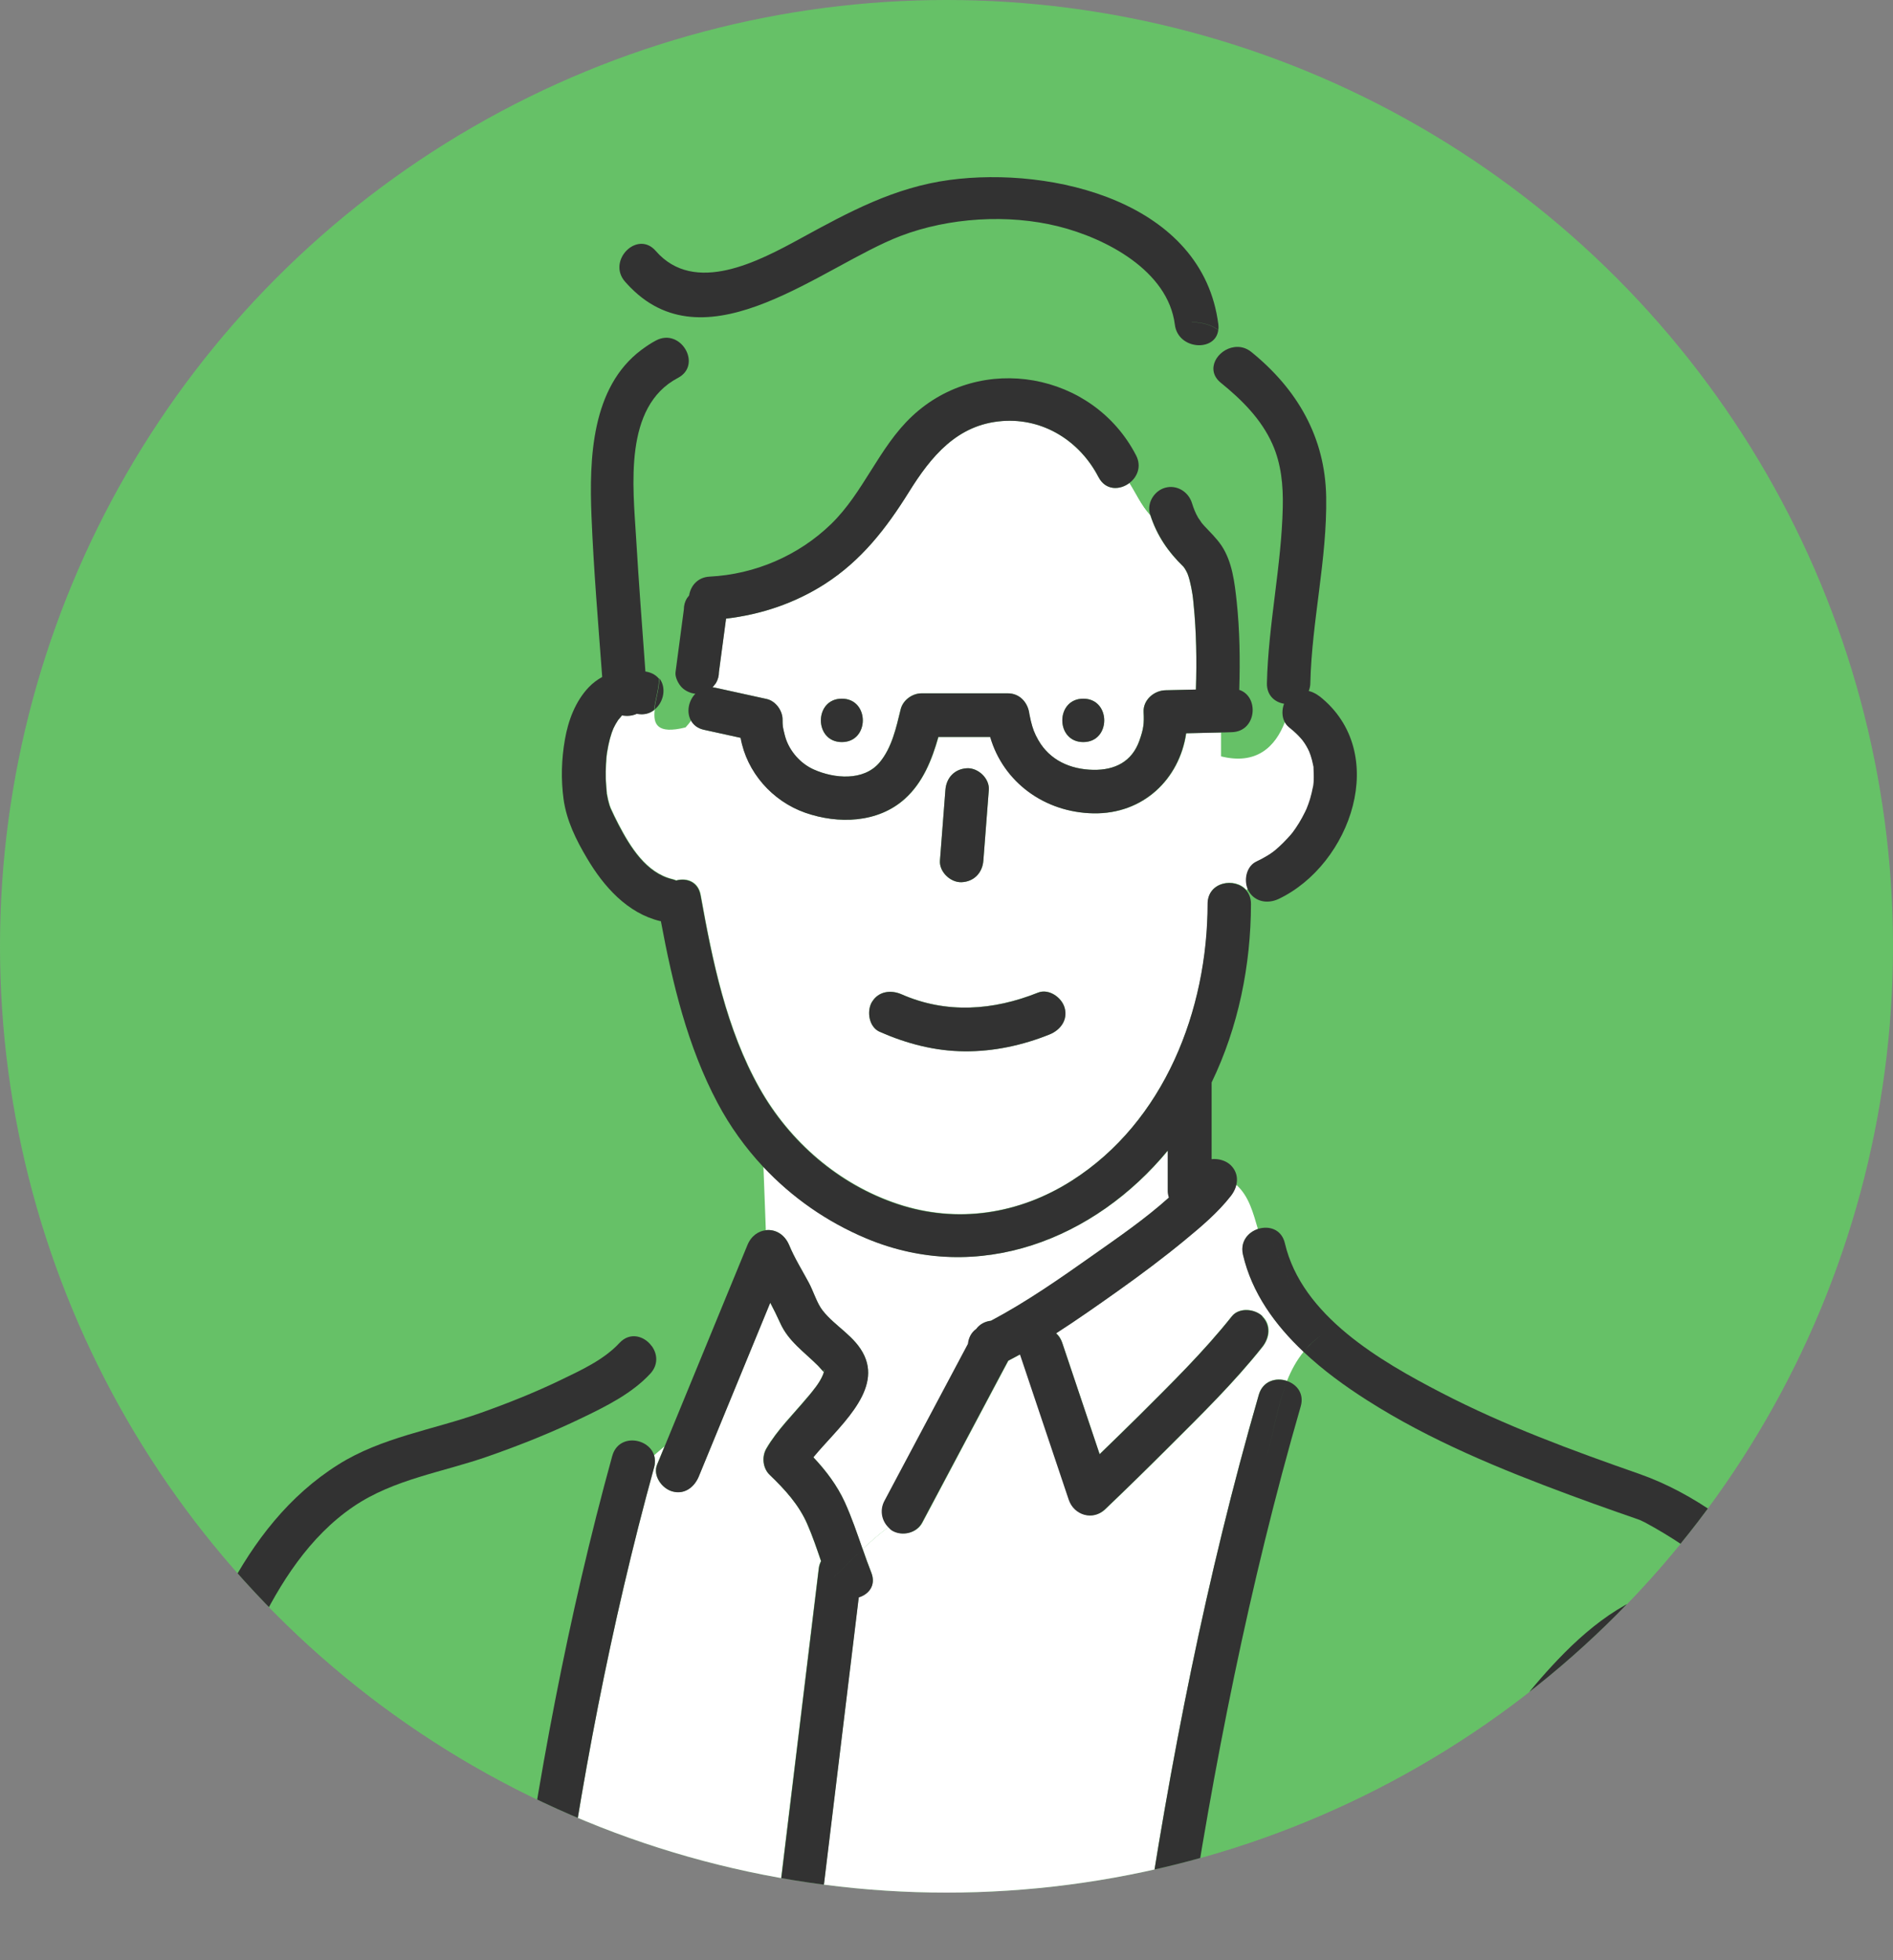 <?xml version="1.0" encoding="UTF-8"?>
<svg id="_レイヤー_2" data-name="レイヤー_2" xmlns="http://www.w3.org/2000/svg" width="191" height="197.8" xmlns:xlink="http://www.w3.org/1999/xlink" viewBox="0 0 191 197.8">
  <rect x="0" y="0" width="191" height="197.8" fill="#808080" stroke="none"/>
  <defs>
    <style>
      .cls-1 {
        fill: #fff;
      }

      .cls-2 {
        fill: #66c167;
      }

      .cls-3 {
        fill: none;
      }

      .cls-4 {
        clip-path: url(#clippath);
      }

      .cls-5 {
        fill: #323232;
      }
    </style>
    <clipPath id="clippath">
      <circle class="cls-3" cx="95.5" cy="95.5" r="95.5"/>
    </clipPath>
  </defs>
  <g id="_レイヤー_1-2" data-name="レイヤー_1">
    <g class="cls-4">
      <circle class="cls-2" cx="95.5" cy="95.5" r="95.5"/>
      <g>
        <path class="cls-2" d="M83.13,138.46c.11-.39-.1-.21,0,0h0Z"/>
        <path class="cls-1" d="M79.62,125.65c.54,1.31,1.29,2.51,1.96,3.75.49.91.83,2.1,1.41,2.84,1.29,1.65,3.33,2.61,4.23,4.6,1.67,3.7-2.74,7.26-5.16,10.22,1.27,1.35,2.4,2.83,3.17,4.53.7,1.54,1.24,3.14,1.8,4.74.87-.81,1.75-1.56,2.62-2.23-.68-.69-.84-1.75-.38-2.63.38-.71.76-1.42,1.13-2.13,2.43-4.58,4.87-9.16,7.3-13.73.06-.6.34-1.16.83-1.5.35-.48.91-.76,1.49-.83,3.6-1.9,7-4.28,10.3-6.62,2.53-1.79,5.26-3.66,7.65-5.81-.07-.21-.11-.42-.11-.64v-4.11c-7.36,8.92-19.08,13.62-30.4,8.88-3.99-1.67-7.53-4.15-10.43-7.25l.24,6.41c.92-.1,1.88.39,2.34,1.51Z"/>
        <path class="cls-2" d="M131.24,141.93c-5.19,17.96-8.8,36.25-11.59,54.72-.06.38-.12.77-.18,1.15h64.72c0-.38-.02-.77-.03-1.15-.21-8.21-1.22-16.26-3.32-24.22-.55-2.06-1.03-4.14-1.56-6.2-.82-3.16-3.66-5.7-6.06-7.71-2.23-1.87-4.67-3.49-7.23-4.87-.07-.04-.38-.18-.48-.23-.19-.07-.39-.14-.58-.21-.59-.21-1.18-.41-1.78-.62-1.57-.55-3.13-1.11-4.69-1.69-7.06-2.62-14.15-5.52-20.52-9.59-2.2-1.41-4.43-3.02-6.4-4.88-.72.88-1.26,1.88-1.68,2.94.98.34,1.75,1.27,1.38,2.56ZM142.02,190.69c4.13-8.21,8.79-16.52,15.18-23.21,3.53-3.7,7.94-7.11,13.2-7.56,2.81-.24,2.79,4.14,0,4.38-.13.01-.19.02-.23.02-.02,0-.03,0-.07.01-.24.04-.48.09-.72.15-.44.1-.87.23-1.29.39-.68.24-1.48.64-2.4,1.19-2.19,1.33-4.06,3.08-5.84,5-5.89,6.35-10.18,14.17-14.05,21.85-1.27,2.52-5.05.3-3.78-2.21Z"/>
        <path class="cls-1" d="M110.83,48.15c-1.88-3.64-5.56-5.98-9.71-5.66-4.55.35-7.19,3.58-9.43,7.18-2.28,3.67-4.79,6.9-8.48,9.27-3.01,1.93-6.43,3.08-9.96,3.49-.24,1.8-.48,3.6-.72,5.39,0,.4-.1.76-.3,1.11-.11.15-.23.3-.34.44,0,0,0,0,0,0,.1,0,.2.01.31.04,1.71.38,3.43.75,5.14,1.13.92.2,1.63,1.2,1.61,2.11,0,.22.01.45.03.67.02.13.04.27.08.4.08.29.14.57.23.86.42,1.23,1.44,2.47,2.82,3.08,2.06.92,5.01,1.18,6.61-.69,1.26-1.48,1.7-3.54,2.15-5.39.23-.93,1.17-1.61,2.11-1.61h8.7c1.19,0,1.99.9,2.16,1.99,0,0,0,0,0,.03.05.25.09.51.16.76.2.8.36,1.24.75,1.93,1.16,2.04,3.24,2.97,5.55,3.01,2.19.04,3.9-.83,4.65-2.93.43-1.22.49-1.72.43-2.91-.06-1.21,1.05-2.16,2.19-2.19,1.03-.02,2.06-.05,3.09-.07,0-.02,0-.03,0-.05.09-2.87.05-5.76-.24-8.62-.02-.19-.04-.38-.06-.58,0-.07-.04-.31-.05-.37-.07-.42-.14-.84-.25-1.26-.04-.18-.09-.36-.15-.54-.01-.05-.1-.26-.11-.31-.07-.15-.15-.29-.23-.43-.05-.08-.1-.15-.15-.22-.01-.01,0,0-.02-.02-1.56-1.51-2.67-3.13-3.34-5.21-.9-.97-1.45-2.23-2.1-3.24-.96.73-2.41.78-3.12-.59ZM84.94,74.89c-2.82,0-2.82-4.38,0-4.38s2.82,4.38,0,4.38ZM109.3,74.89c-2.82,0-2.82-4.38,0-4.38s2.82,4.38,0,4.38Z"/>
        <path class="cls-1" d="M119.57,125.12c-2.19,1.81-4.47,3.51-6.78,5.15-2.03,1.44-4.1,2.9-6.23,4.27.26.24.48.54.61.94,1.26,3.75,2.52,7.51,3.78,11.26,1.3-1.27,2.61-2.53,3.9-3.81,3.25-3.24,6.58-6.5,9.44-10.1.74-.93,2.33-.76,3.1,0,.9.9.74,2.17,0,3.1-2.86,3.6-6.19,6.85-9.44,10.1-2.11,2.11-4.25,4.2-6.41,6.27-1.24,1.18-3.14.6-3.66-.97-1.64-4.89-3.28-9.77-4.92-14.66-.4.22-.8.44-1.2.64-.24.45-.48.9-.72,1.35-2.66,5-5.32,10.01-7.97,15.01-.56,1.05-2.01,1.37-3,.79-.17-.1-.28-.24-.41-.37-.87.67-1.75,1.42-2.62,2.23.28.79.56,1.58.86,2.35.51,1.28-.24,2.2-1.26,2.51-1.43,11.82-2.87,23.63-4.3,35.45-.05.38-.09.77-.14,1.15h33.02c-.05-.25-.07-.52-.02-.81.02-.11.04-.23.05-.34,2.8-18.86,6.47-37.55,11.76-55.88.41-1.42,1.76-1.77,2.85-1.4.42-1.06.96-2.06,1.68-2.94-2.87-2.71-5.21-5.93-6.11-9.8-.31-1.31.5-2.25,1.49-2.58-.47-1.59-.9-3.33-2.19-4.47-.09.39-.28.77-.54,1.1-1.31,1.68-2.98,3.09-4.62,4.44Z"/>
        <path class="cls-2" d="M68.44,38.1c-5.5,2.89-4.53,10.95-4.22,16.12.27,4.51.61,9.01.94,13.51.07.02.15.02.22.04.51.12.89.37,1.14.68-.01-.36-.09-.68-.31-.89.21.21.29.53.31.89.75.92.45,2.43-.49,3.17-.17,1.44.22,2.5,3.11,1.78.23-.23.41-.46.57-.7-.46-.83-.25-1.99.45-2.7-.5-.04-1.03-.29-1.36-.63-.35-.35-.71-1.04-.64-1.55.28-2.11.56-4.22.84-6.33,0-.4.1-.76.3-1.11.08-.1.15-.2.23-.3.15-.96.85-1.84,2.08-1.9,4.55-.23,8.94-2.11,12.22-5.28,3.31-3.2,4.83-7.76,8.2-10.91,6.92-6.49,18.26-4.43,22.59,3.94.59,1.13.13,2.2-.66,2.8.65,1,1.2,2.27,2.1,3.24,0-.03-.02-.05-.03-.07-.36-1.13.42-2.39,1.53-2.69,1.17-.32,2.33.4,2.69,1.53.18.57.34,1,.64,1.51.04.06.35.51.33.49.09.1.17.2.26.3.62.67,1.27,1.27,1.77,2.03,1.09,1.64,1.32,3.73,1.52,5.63.31,2.92.35,5.89.26,8.83,0,.03,0,.05-.01.08,2.03.66,1.78,4.21-.76,4.27-.37,0-.74.02-1.11.03v2.41c3.55.89,5.48-.93,6.45-3.48-.28-.55-.27-1.24-.05-1.82-.94-.15-1.76-.85-1.73-2.08.14-5.96,1.47-11.81,1.6-17.76.05-2.15-.15-4.33-1.03-6.33-1.12-2.53-3.1-4.5-5.22-6.22-1.63-1.33-.31-3.38,1.36-3.6-.46-.66-.96-1.28-1.62-1.74-.25,2.23-4.06,2.02-4.38-.54-.69-5.46-6.98-8.72-11.74-9.91-5.07-1.27-11.07-.9-15.95.97-7.83,3-19.32,13.18-27.21,5.22-2.31,2.31.97,3.75,1.1,6.26.46-.35.95-.68,1.5-.97,2.5-1.31,4.71,2.47,2.21,3.78Z"/>
        <path class="cls-1" d="M64.28,72.01c-.45.21-.99.27-1.5.16,0,0,0,0,0,0-.02.03-.04.06-.11.14-.04.05-.21.25-.28.33-.18.27-.34.54-.47.83-.04.11-.17.4-.18.46-.06.18-.12.37-.17.56-.14.49-.23.98-.31,1.48-.02.12-.05.36-.05.42-.02.24-.04.47-.05.71-.03.5-.03.99-.02,1.49.01.47.06.93.1,1.39,0,.04,0,.06,0,.08,0,.04.02.09.04.18.03.15.06.31.09.46.04.19.1.37.15.55.02.07.08.22.11.3.25.55.51,1.09.79,1.63,1.2,2.29,2.8,4.9,5.44,5.53.14.03.26.08.38.13,1.05-.29,2.23.11,2.47,1.49,1.19,6.65,2.59,13.52,5.94,19.47,3.04,5.41,8.01,9.72,13.94,11.69,6,2,12.25,1.03,17.56-2.35,9.35-5.95,13.7-17.22,13.72-27.95,0-2.24,2.76-2.69,3.9-1.37.05-.04.09-.09.14-.13-.38-.96-.08-2.27.9-2.74.36-.17.71-.36,1.05-.56.17-.11.34-.22.51-.33.01,0,.21-.16.28-.21.59-.49,1.13-1.03,1.63-1.61.06-.07.12-.15.18-.22.1-.14.2-.28.3-.42.24-.35.46-.71.66-1.08.1-.18.2-.37.29-.56,0-.01.11-.25.16-.34.13-.32.25-.65.35-.98.12-.4.21-.79.29-1.2.01-.07.03-.16.04-.21.02-.17.03-.34.04-.51.02-.4,0-.8-.02-1.2,0-.05,0-.08,0-.11,0-.03-.01-.05-.02-.1-.04-.19-.08-.39-.13-.58-.04-.16-.09-.32-.14-.48-.02-.05-.12-.3-.15-.4-.05-.09-.13-.26-.14-.29-.1-.18-.2-.36-.31-.53-.02-.03-.19-.27-.22-.31-.12-.14-.24-.29-.37-.42-.32-.33-.66-.63-1.02-.92-.18-.15-.32-.33-.42-.53-.97,2.54-2.89,4.37-6.45,3.48v-2.41c-1.17.03-2.34.06-3.5.08-.68,4.63-4.34,8.18-9.36,8.08-4.94-.09-9.09-3.16-10.41-7.71h-5.23c-.66,2.32-1.58,4.62-3.39,6.25-2.72,2.44-6.71,2.56-10.04,1.4-3.33-1.17-5.91-4.1-6.52-7.56-1.23-.27-2.46-.54-3.69-.81-.66-.14-1.08-.5-1.32-.94-.16.23-.35.47-.57.7-2.89.72-3.28-.34-3.11-1.78-.45.35-1.04.53-1.74.38ZM94.91,85.94c.16-2.07.32-4.15.48-6.22.09-1.23.93-2.13,2.19-2.19,1.12-.05,2.28,1.05,2.19,2.19-.02.3-.05.6-.07.9-.16,2.07-.32,4.15-.48,6.22-.09,1.23-.93,2.13-2.19,2.19-1.12.05-2.28-1.05-2.19-2.19.02-.3.05-.6.07-.9ZM87.97,101.13c.64-1.1,1.91-1.26,3-.79,4.5,1.98,9.24,1.64,13.76-.17,1.1-.44,2.41.49,2.69,1.53.34,1.23-.43,2.25-1.53,2.69-2.71,1.09-5.63,1.73-8.55,1.7-3-.02-5.85-.77-8.58-1.97-1.09-.48-1.33-2.07-.79-3Z"/>
        <path class="cls-2" d="M73.19,131.02l-7.45,4.82c.56.78.69,1.89-.15,2.79-1.83,1.98-4.43,3.28-6.82,4.43-3.08,1.49-6.28,2.76-9.51,3.9-4.61,1.62-9.52,2.29-13.62,5.08-4.44,3.02-7.42,7.71-9.71,12.47-4.95,10.27-7.37,21.56-11.59,32.14-.15.39-.32.77-.47,1.15h37.91c.05-.38.1-.77.16-1.15,2.23-16.71,5.36-33.5,9.84-49.74.63-2.27,3.66-1.83,4.22-.05.35-.3.71-.59,1.05-.9,2.05-4.98,4.09-9.96,6.14-14.94Z"/>
        <path class="cls-1" d="M81.46,141.02c.57-.68,1.23-1.45,1.57-2.29.04-.1.07-.19.09-.26-.2-.2-.38-.44-.59-.65-1.39-1.4-3-2.48-3.82-4.32-.31-.69-.65-1.37-1-2.04-2.4,5.84-4.8,11.67-7.2,17.51-.45,1.09-1.44,1.89-2.69,1.53-1.04-.3-1.98-1.59-1.53-2.69.25-.62.51-1.23.76-1.85-.35.31-.7.61-1.05.9.11.36.13.76,0,1.21-4.37,15.85-7.49,32.25-9.68,48.57-.05.38-.1.77-.16,1.15h21.65c.05-.38.09-.77.14-1.15,1.55-12.78,3.1-25.57,4.65-38.35.03-.29.12-.54.23-.76-.43-1.26-.86-2.52-1.39-3.74-.86-1.96-2.26-3.49-3.79-4.96-.7-.67-.82-1.83-.34-2.65,1.11-1.91,2.74-3.48,4.14-5.17Z"/>
        <path class="cls-5" d="M99.22,86.84c.16-2.07.32-4.15.48-6.22.02-.3.05-.6.07-.9.09-1.15-1.07-2.24-2.19-2.19-1.26.06-2.1.96-2.19,2.19-.16,2.07-.32,4.15-.48,6.22-.02.3-.05.6-.07.9-.09,1.15,1.07,2.24,2.19,2.19,1.26-.06,2.1-.96,2.19-2.19Z"/>
        <path class="cls-5" d="M87.97,101.13c-.54.93-.3,2.52.79,3,2.73,1.2,5.58,1.95,8.58,1.97,2.93.02,5.84-.61,8.55-1.7,1.1-.44,1.87-1.46,1.53-2.69-.29-1.04-1.59-1.97-2.69-1.53-4.52,1.81-9.26,2.15-13.76.17-1.08-.48-2.35-.32-3,.79Z"/>
        <path class="cls-5" d="M84.94,70.51c-2.82,0-2.82,4.38,0,4.38s2.82-4.38,0-4.38Z"/>
        <path class="cls-5" d="M109.3,70.51c-2.82,0-2.82,4.38,0,4.38s2.82-4.38,0-4.38Z"/>
        <path class="cls-5" d="M66.03,71.62c.95-.74,1.24-2.25.49-3.17.03.9-.37,2.13-.49,3.17Z"/>
        <path class="cls-5" d="M127.39,132.85c-.76-.76-2.36-.93-3.1,0-2.86,3.6-6.19,6.85-9.44,10.1-1.29,1.28-2.59,2.54-3.9,3.81-1.26-3.75-2.52-7.51-3.78-11.26-.14-.4-.35-.71-.61-.94,2.13-1.37,4.2-2.83,6.23-4.27,2.31-1.64,4.59-3.35,6.78-5.15,1.64-1.35,3.31-2.76,4.62-4.44.73-.93.91-2.19,0-3.1-.46-.46-1.24-.7-1.94-.62v-7.71s0-.02,0-.03c2.7-5.59,3.96-11.81,3.97-18.02,0-.58-.19-1.03-.48-1.37-.86.81-1.71,1.96-2.57,1.1.86.86,1.71-.29,2.57-1.1-1.13-1.32-3.9-.87-3.9,1.37-.01,10.72-4.36,22-13.72,27.95-5.31,3.38-11.56,4.35-17.56,2.35-5.93-1.97-10.9-6.28-13.94-11.69-3.35-5.95-4.74-12.82-5.94-19.47-.25-1.38-1.42-1.78-2.47-1.49-.12-.05-.24-.1-.38-.13-2.64-.63-4.25-3.25-5.44-5.53-.28-.53-.54-1.08-.79-1.63-.03-.09-.09-.23-.11-.3-.05-.18-.1-.37-.15-.55-.04-.15-.06-.31-.09-.46-.02-.08-.03-.14-.04-.18,0-.02,0-.04,0-.08-.04-.47-.08-.93-.1-1.39-.01-.5,0-.99.02-1.49.01-.24.03-.47.05-.71,0-.05.04-.29.05-.42.08-.5.18-.99.31-1.48.05-.19.11-.37.17-.56.02-.06.14-.34.18-.46.14-.29.3-.57.47-.83.07-.08.23-.28.28-.33.07-.08.09-.11.11-.14,0,0,0,0,0,0,.51.1,1.05.05,1.5-.16.7.15,1.29-.03,1.74-.38.12-1.04.53-2.28.49-3.17-.25-.31-.63-.56-1.14-.68-.07-.02-.15-.02-.22-.04-.33-4.5-.67-9-.94-13.51-.31-5.17-1.28-13.23,4.22-16.12,2.5-1.31.28-5.1-2.21-3.78-.55.29-1.03.62-1.5.97,0,.05.01.1.01.15,1.46-1.46,2.92,2.92,4.38,1.46-1.46,1.46-2.92-2.92-4.38-1.46,0-.05-.01-.1-.01-.15-5,3.77-5.25,10.89-5.01,16.78.22,5.41.68,10.81,1.08,16.21-.49.27-.95.61-1.36,1.04-1.35,1.42-2.07,3.36-2.4,5.26-.35,2-.41,4.01-.14,6.02.3,2.17,1.26,4.11,2.37,5.98,1.68,2.84,4.06,5.54,7.39,6.34.02,0,.04,0,.06,0,1.18,6.31,2.69,12.65,5.72,18.35,1.25,2.36,2.8,4.51,4.59,6.43l-.1-2.58.1,2.58c2.9,3.1,6.44,5.58,10.43,7.25,11.32,4.74,23.05.04,30.4-8.88v4.11c0,.22.05.43.11.64-2.39,2.15-5.11,4.02-7.65,5.81-3.3,2.33-6.7,4.71-10.3,6.62-.59.06-1.14.35-1.49.83-.49.34-.77.9-.83,1.5-2.43,4.58-4.87,9.16-7.3,13.73-.38.71-.76,1.42-1.13,2.13-.47.88-.3,1.94.38,2.63.95-.73,1.89-1.37,2.84-1.84-.95.47-1.89,1.11-2.84,1.84.13.13.24.27.41.37.99.58,2.44.26,3-.79,2.66-5,5.32-10.01,7.97-15.01.24-.45.48-.9.72-1.35.4-.21.8-.42,1.2-.64,1.64,4.89,3.28,9.77,4.92,14.66.53,1.57,2.43,2.15,3.66.97,2.16-2.06,4.29-4.15,6.41-6.27,3.25-3.24,6.58-6.5,9.44-10.1.74-.92.9-2.2,0-3.1Z"/>
        <path class="cls-5" d="M133.13,70.27c-.33-.26-.7-.44-1.08-.54.09-.24.16-.5.16-.8.15-6.28,1.7-12.5,1.6-18.77-.1-6.03-2.91-10.87-7.54-14.63-.55-.45-1.16-.58-1.73-.5.87,1.24,1.6,2.62,3,3.32-1.4-.7-2.13-2.08-3-3.32-1.68.22-3,2.27-1.36,3.6,2.12,1.72,4.1,3.68,5.22,6.22.88,1.99,1.08,4.17,1.03,6.33-.13,5.95-1.46,11.8-1.6,17.76-.03,1.23.79,1.93,1.73,2.08-.22.59-.23,1.28.05,1.82.62-1.64.85-3.57.85-5.29,0,1.71-.23,3.65-.85,5.29.1.2.24.38.42.53.36.29.71.59,1.02.92.13.13.25.28.37.42.03.05.19.28.22.31.11.17.22.35.31.53.01.03.1.19.14.29.03.09.13.35.15.4.05.16.1.32.14.48.05.19.08.39.13.58,0,.05.02.07.02.1,0,.03,0,.06,0,.11.01.4.04.8.02,1.2,0,.17-.02.34-.04.51,0,.06-.02.14-.04.21-.08.4-.17.8-.29,1.2-.1.33-.22.66-.35.98-.04.09-.15.32-.16.34-.09.19-.19.38-.29.56-.2.37-.42.73-.66,1.08-.1.14-.2.28-.3.42-.06.08-.12.15-.18.22-.51.58-1.04,1.12-1.63,1.61-.07.05-.26.2-.28.21-.17.12-.33.23-.51.33-.34.21-.69.39-1.05.56-.98.46-1.28,1.78-.9,2.74.56-.49,1.11-.79,1.67-.23-.56-.56-1.11-.26-1.67.23.04.09.07.18.12.26.64,1.09,1.92,1.29,3,.79,7.33-3.47,11.31-14.81,4.14-20.47Z"/>
        <path class="cls-5" d="M120.25,32.51c1.15,0,2,.31,2.68.78.02-.17.02-.35,0-.54-1.56-12.4-16.75-15.98-27.12-14.59-5.59.75-10.15,3.23-15.03,5.9-4.21,2.3-10.7,5.77-14.62,1.26-1.85-2.13-4.94.98-3.1,3.1.19.22.39.42.58.62.29-.29.64-.58,1.11-.9-.47.32-.83.61-1.11.9,7.89,7.96,19.38-2.22,27.21-5.22,4.89-1.87,10.88-2.24,15.95-.97,4.76,1.19,11.05,4.45,11.74,9.91.32,2.57,4.13,2.77,4.38.54-.68-.47-1.52-.78-2.68-.78Z"/>
        <path class="cls-5" d="M125.03,69.62s0-.05.01-.08c.09-2.94.05-5.91-.26-8.83-.21-1.91-.44-3.99-1.52-5.63-.51-.76-1.16-1.37-1.77-2.03-.09-.1-.18-.2-.26-.3.03.02-.29-.43-.33-.49-.3-.51-.46-.94-.64-1.51-.36-1.13-1.52-1.85-2.69-1.53-1.11.3-1.89,1.56-1.53,2.69,0,.03.02.05.03.07.36.38.77.72,1.27.97-.5-.25-.91-.59-1.27-.97.68,2.08,1.79,3.7,3.34,5.21.01.02,0,0,.02.02.05.07.1.15.15.22.08.14.16.28.23.43.01.05.1.26.11.31.06.18.1.36.15.54.1.41.18.83.25,1.26,0,.06.04.3.05.37.02.19.04.38.06.58.29,2.85.33,5.75.24,8.62,0,.02,0,.03,0,.05-1.03.02-2.06.05-3.09.07-1.14.03-2.25.98-2.19,2.19.06,1.19,0,1.7-.43,2.91-.75,2.1-2.46,2.97-4.65,2.93-2.31-.04-4.39-.97-5.55-3.01-.39-.69-.55-1.12-.75-1.93-.06-.25-.1-.5-.16-.76,0-.02,0-.02,0-.03-.17-1.09-.97-1.99-2.16-1.99h-8.7c-.94,0-1.88.68-2.11,1.61-.45,1.84-.89,3.9-2.15,5.39-1.6,1.87-4.55,1.61-6.61.69-1.38-.61-2.4-1.85-2.82-3.08-.1-.28-.16-.57-.23-.86-.03-.13-.05-.27-.08-.4-.02-.22-.04-.45-.03-.67.02-.92-.69-1.91-1.61-2.11-1.71-.38-3.43-.75-5.14-1.13-.11-.02-.21-.03-.31-.04,0,0,0,0,0,0,.11-.15.23-.3.34-.44.2-.34.3-.71.3-1.11.24-1.8.48-3.6.72-5.39,3.53-.41,6.95-1.56,9.96-3.49,3.69-2.37,6.19-5.6,8.48-9.27,2.24-3.61,4.88-6.84,9.43-7.18,4.16-.31,7.83,2.03,9.71,5.66.71,1.37,2.16,1.32,3.12.59-.61-.93-1.3-1.63-2.47-1.63,1.16,0,1.86.7,2.47,1.63.79-.6,1.25-1.67.66-2.8-4.33-8.37-15.67-10.43-22.59-3.94-3.36,3.15-4.89,7.71-8.2,10.91-3.28,3.17-7.67,5.05-12.22,5.28-1.23.06-1.93.94-2.08,1.9-.08.1-.16.2-.23.3-.2.34-.3.71-.3,1.11-.28,2.11-.56,4.22-.84,6.33-.07.51.29,1.2.64,1.55.34.34.87.59,1.36.63-.7.71-.91,1.87-.45,2.7.88-1.26.89-2.68.89-5.15,0,2.46-.01,3.88-.89,5.15.24.44.66.8,1.32.94,1.23.27,2.46.54,3.69.81.61,3.46,3.19,6.39,6.52,7.56,3.32,1.16,7.32,1.05,10.04-1.4,1.82-1.63,2.74-3.93,3.39-6.25h5.23c1.32,4.55,5.47,7.62,10.41,7.71,5.02.09,8.68-3.45,9.36-8.08,1.17-.03,2.34-.06,3.5-.08v-1.97,1.97c.37,0,.74-.02,1.11-.03,2.53-.06,2.79-3.6.76-4.27Z"/>
        <path class="cls-5" d="M145.8,192.9c3.87-7.69,8.16-15.5,14.05-21.85,1.78-1.92,3.65-3.67,5.84-5,.92-.56,1.72-.95,2.4-1.19.42-.15.86-.28,1.29-.39.24-.06.48-.1.72-.15.03,0,.05,0,.07-.01.04,0,.1,0,.23-.02,2.79-.24,2.81-4.62,0-4.38-5.26.45-9.67,3.86-13.2,7.56-6.39,6.69-11.05,15.01-15.18,23.21-1.26,2.51,2.51,4.73,3.78,2.21Z"/>
        <path class="cls-5" d="M65.75,135.84l-2.81,1.82,2.81-1.82c-.72-1-2.17-1.47-3.25-.31-1.57,1.7-3.88,2.75-5.93,3.74-2.61,1.26-5.32,2.34-8.05,3.31-4.82,1.72-10.01,2.46-14.4,5.23-9.96,6.27-14.07,18.39-17.53,29-2.17,6.65-4.16,13.39-6.92,19.83-.07.17-.13.34-.2.51-.1.22-.14.44-.17.65h4.59c.15-.39.32-.77.47-1.15,4.22-10.58,6.64-21.87,11.59-32.14,2.29-4.75,5.27-9.45,9.71-12.47,4.11-2.79,9.02-3.46,13.62-5.08,3.23-1.13,6.43-2.41,9.51-3.9,2.39-1.15,4.99-2.45,6.82-4.43.84-.91.72-2.01.15-2.79Z"/>
        <path class="cls-5" d="M188.55,196.65c-.19-7.8-1.04-15.57-2.91-23.15-.56-2.25-1.22-4.48-1.76-6.74-.73-3.05-1.88-5.47-3.96-7.87-3.79-4.36-9.05-8.23-14.53-10.15-6.78-2.37-13.54-4.86-19.93-8.17-6.18-3.2-14.11-7.77-15.82-15.11-.27-1.14-1.15-1.6-2.05-1.56,1.07,2.15,2.14,4.3,2.86,6.45-.72-2.15-1.79-4.3-2.86-6.45-1.26.06-2.55,1.12-2.18,2.72.9,3.88,3.24,7.1,6.11,9.8.51-.63,1.12-1.21,1.85-1.69-.73.49-1.33,1.06-1.85,1.69,1.97,1.86,4.2,3.48,6.4,4.88,6.37,4.07,13.46,6.97,20.52,9.59,1.56.58,3.12,1.14,4.69,1.69.59.21,1.18.41,1.78.62.19.07.39.14.58.21.1.05.41.19.48.23,2.56,1.38,5,3,7.23,4.87,2.4,2.01,5.24,4.55,6.06,7.71.53,2.06,1.02,4.14,1.56,6.2,2.1,7.96,3.11,16.01,3.32,24.22,0,.38.02.77.03,1.15h4.38c0-.38-.02-.77-.03-1.15Z"/>
        <path class="cls-5" d="M87.04,156.34c-1.1,1.02-2.2,2.13-3.31,3.23,1.1-1.1,2.2-2.2,3.31-3.23-.56-1.6-1.1-3.2-1.8-4.74-.78-1.7-1.9-3.18-3.17-4.53,2.42-2.95,6.83-6.52,5.16-10.22-.9-1.99-2.94-2.95-4.23-4.6-.58-.74-.92-1.94-1.41-2.84-.67-1.25-1.42-2.44-1.96-3.75-.47-1.12-1.43-1.62-2.34-1.51l.16,4.35-.16-4.35c-.76.08-1.5.57-1.88,1.51-.74,1.79-1.47,3.58-2.21,5.37l3.92-2.54-3.92,2.54c-2.05,4.98-4.1,9.96-6.14,14.94.83-.74,1.61-1.53,2.08-2.47-.47.94-1.25,1.73-2.08,2.47-.25.62-.51,1.23-.76,1.85-.45,1.1.49,2.4,1.53,2.69,1.25.36,2.25-.44,2.69-1.53,2.4-5.84,4.8-11.67,7.2-17.51.35.67.69,1.35,1,2.04.82,1.85,2.43,2.93,3.82,4.32.2.2.39.44.59.65-.02.07-.05.15-.09.26-.34.83-1,1.6-1.57,2.29-1.4,1.69-3.03,3.26-4.14,5.17-.48.83-.36,1.98.34,2.65,1.53,1.47,2.93,2.99,3.79,4.96.53,1.21.96,2.48,1.39,3.74-.11.23-.2.48-.23.76-1.55,12.78-3.1,25.57-4.65,38.35-.05.38-.09.77-.14,1.15h4.38c.05-.38.09-.77.14-1.15,1.43-11.82,2.87-23.64,4.3-35.45,1.02-.31,1.77-1.23,1.26-2.51-.31-.78-.59-1.56-.86-2.35ZM83.13,138.46c-.1-.21.11-.39,0,0h0Z"/>
        <path class="cls-5" d="M127.01,140.77c-5.3,18.33-8.96,37.02-11.76,55.88-.02.11-.04.23-.05.34-.04.29-.03.56.02.81h4.25c.06-.38.12-.77.18-1.15,2.78-18.47,6.4-36.76,11.59-54.72.37-1.29-.39-2.22-1.38-2.56-1.08,2.73-1.44,5.88-2.32,8.51.88-2.63,1.23-5.77,2.32-8.51-1.09-.37-2.44-.02-2.85,1.4Z"/>
        <path class="cls-5" d="M61.78,146.91c-4.48,16.24-7.61,33.02-9.84,49.74-.05.38-.1.77-.16,1.15h4.38c.05-.38.1-.77.16-1.15,2.19-16.32,5.31-32.72,9.68-48.57.12-.45.1-.86,0-1.21-1.41,1.19-2.7,2.35-2.7,3.93,0-1.58,1.29-2.74,2.7-3.93-.56-1.79-3.59-2.22-4.22.05Z"/>
      </g>
    </g>
  </g>
</svg>